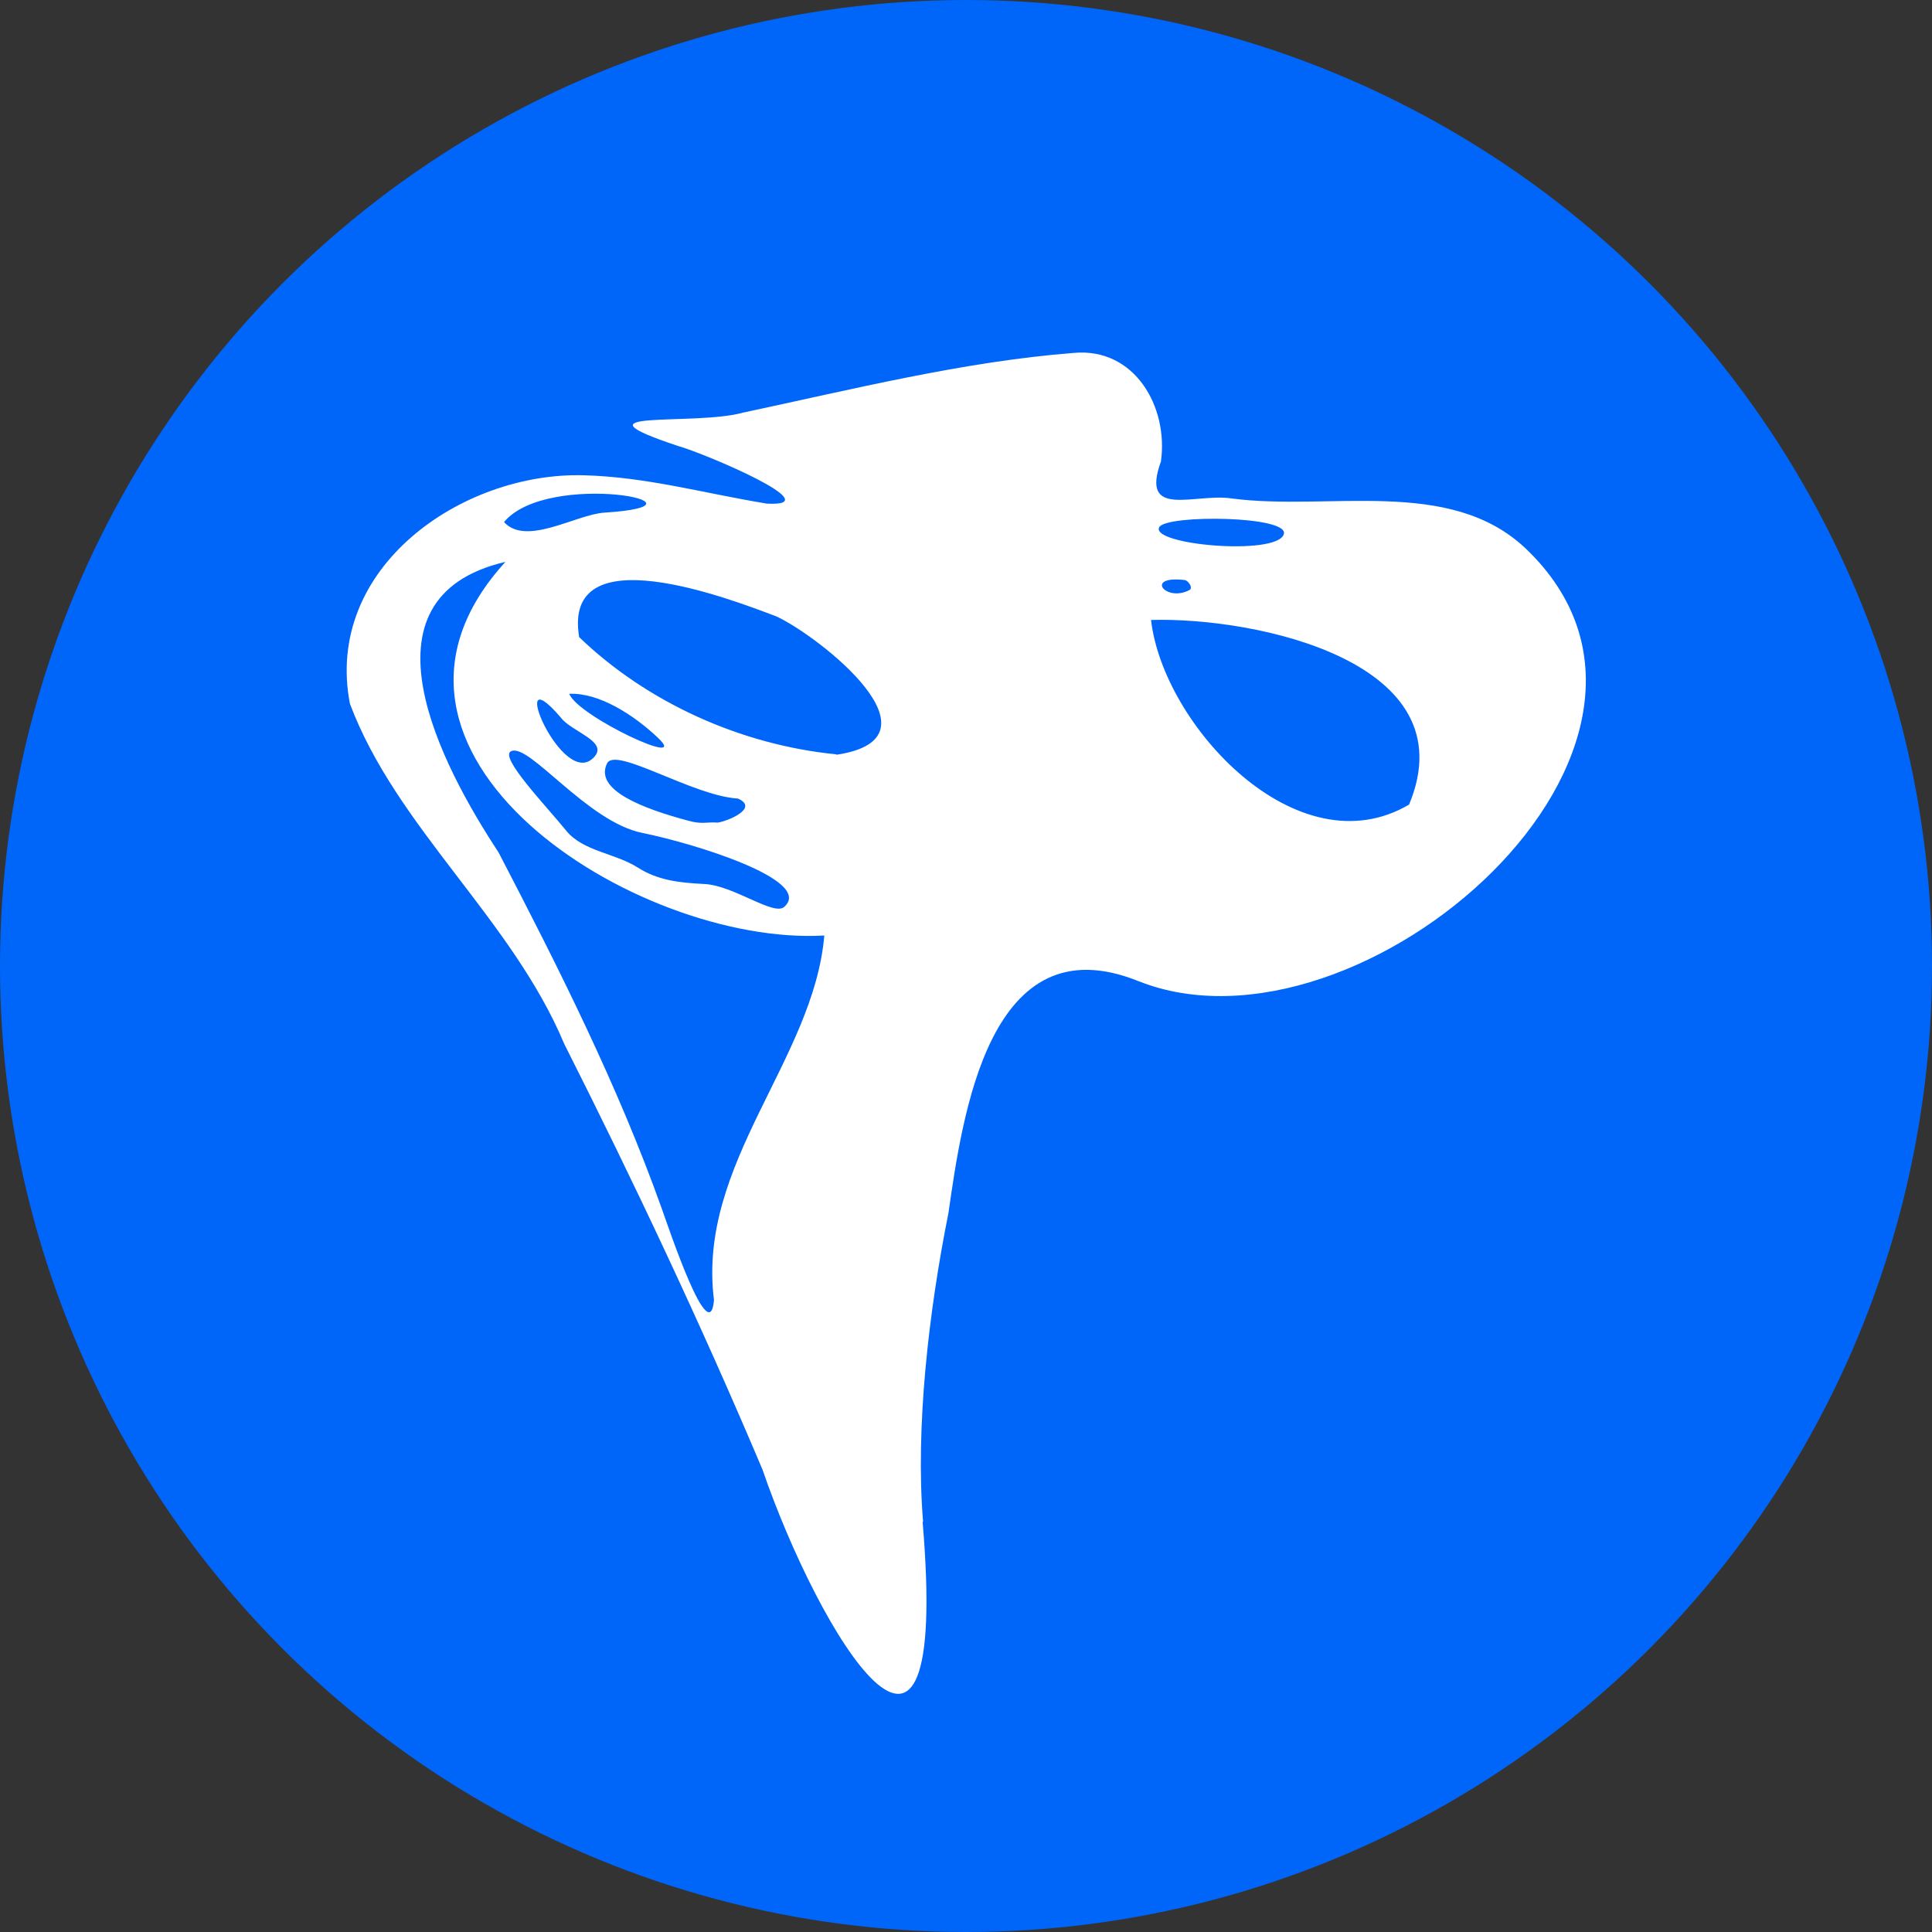 <?xml version="1.0" encoding="UTF-8"?><svg id="Livello_2" xmlns="http://www.w3.org/2000/svg" viewBox="0 0 45 45"><rect x="0" y="0" width="45" height="45" fill="#333333" stroke="none"/><defs><style>.cls-1{fill:#0066f9;}.cls-2{fill:#fff;}</style></defs><g id="Livello_1-2"><g><circle class="cls-1" cx="22.5" cy="22.5" r="22.5"/><path class="cls-2" d="M21.49,35.45c.65,7.7-2.42,2.59-3.73-1.22-1.42-3.36-2.98-6.67-4.62-9.92-1.22-2.91-3.91-5.04-4.99-7.92-.61-3.17,2.61-5.4,5.45-5.32,1.46,.04,2.75,.41,4.26,.66,1.51,.08-1.45-1.17-2.06-1.34-2.65-.88,.37-.46,1.51-.78,2.54-.54,5.13-1.19,7.7-1.39,1.42-.13,2.21,1.26,2.03,2.53-.49,1.35,.79,.73,1.65,.86,2.27,.3,5.07-.51,6.84,1.16,4.81,4.57-3.84,12.15-9.02,10.08-3.47-1.39-4.09,3.12-4.42,5.41-.46,2.29-.77,5-.59,7.18ZM11.76,13.09c-3.56,.84-1.46,4.77-.15,6.76,1.4,2.69,2.78,5.43,3.8,8.29,.19,.53,1.12,3.31,1.22,2.14-.4-3.17,2.32-5.59,2.57-8.49-4.38,.25-11.48-4.26-7.43-8.7Zm15.05,1.35c.28,2.45,3.41,5.83,6.01,4.3,1.39-3.33-3.57-4.37-6.01-4.3Zm-7.33,3.14c2.62-.39-.39-2.75-1.39-3.22-1.13-.43-5-1.91-4.6,.48,1.58,1.52,3.76,2.51,5.99,2.73Zm-1.2,3.53c.65-.62-2.13-1.47-3.32-1.71-1.29-.26-2.65-2.12-3.06-1.9-.27,.14,.82,1.27,1.29,1.85,.39,.48,1.14,.52,1.67,.86,.46,.29,.94,.35,1.54,.38,.69,.03,1.63,.76,1.87,.53Zm-2.27-2c.35,.1,.43,.03,.71,.05,.25-.04,.96-.34,.47-.56-1.05-.06-2.85-1.22-3.05-.82-.31,.63,.87,1.06,1.87,1.33Zm-4.27-6.95c.52,.57,1.68-.18,2.34-.22,2.83-.18-1.32-1.01-2.34,.22Zm18.16,.29c.17-.44-2.74-.47-2.9-.17-.21,.41,2.71,.67,2.9,.17Zm-16.64,3.71c.19,.52,2.86,1.77,2.06,1.02-.55-.52-1.36-1.05-2.06-1.02Zm.59,1.46c.31-.36-.55-.58-.79-.91-1.32-1.54,.06,1.77,.79,.91Zm13.86-3.88c.08-.05-.03-.22-.12-.23-.95-.11-.43,.53,.12,.23Z"/></g></g></svg>